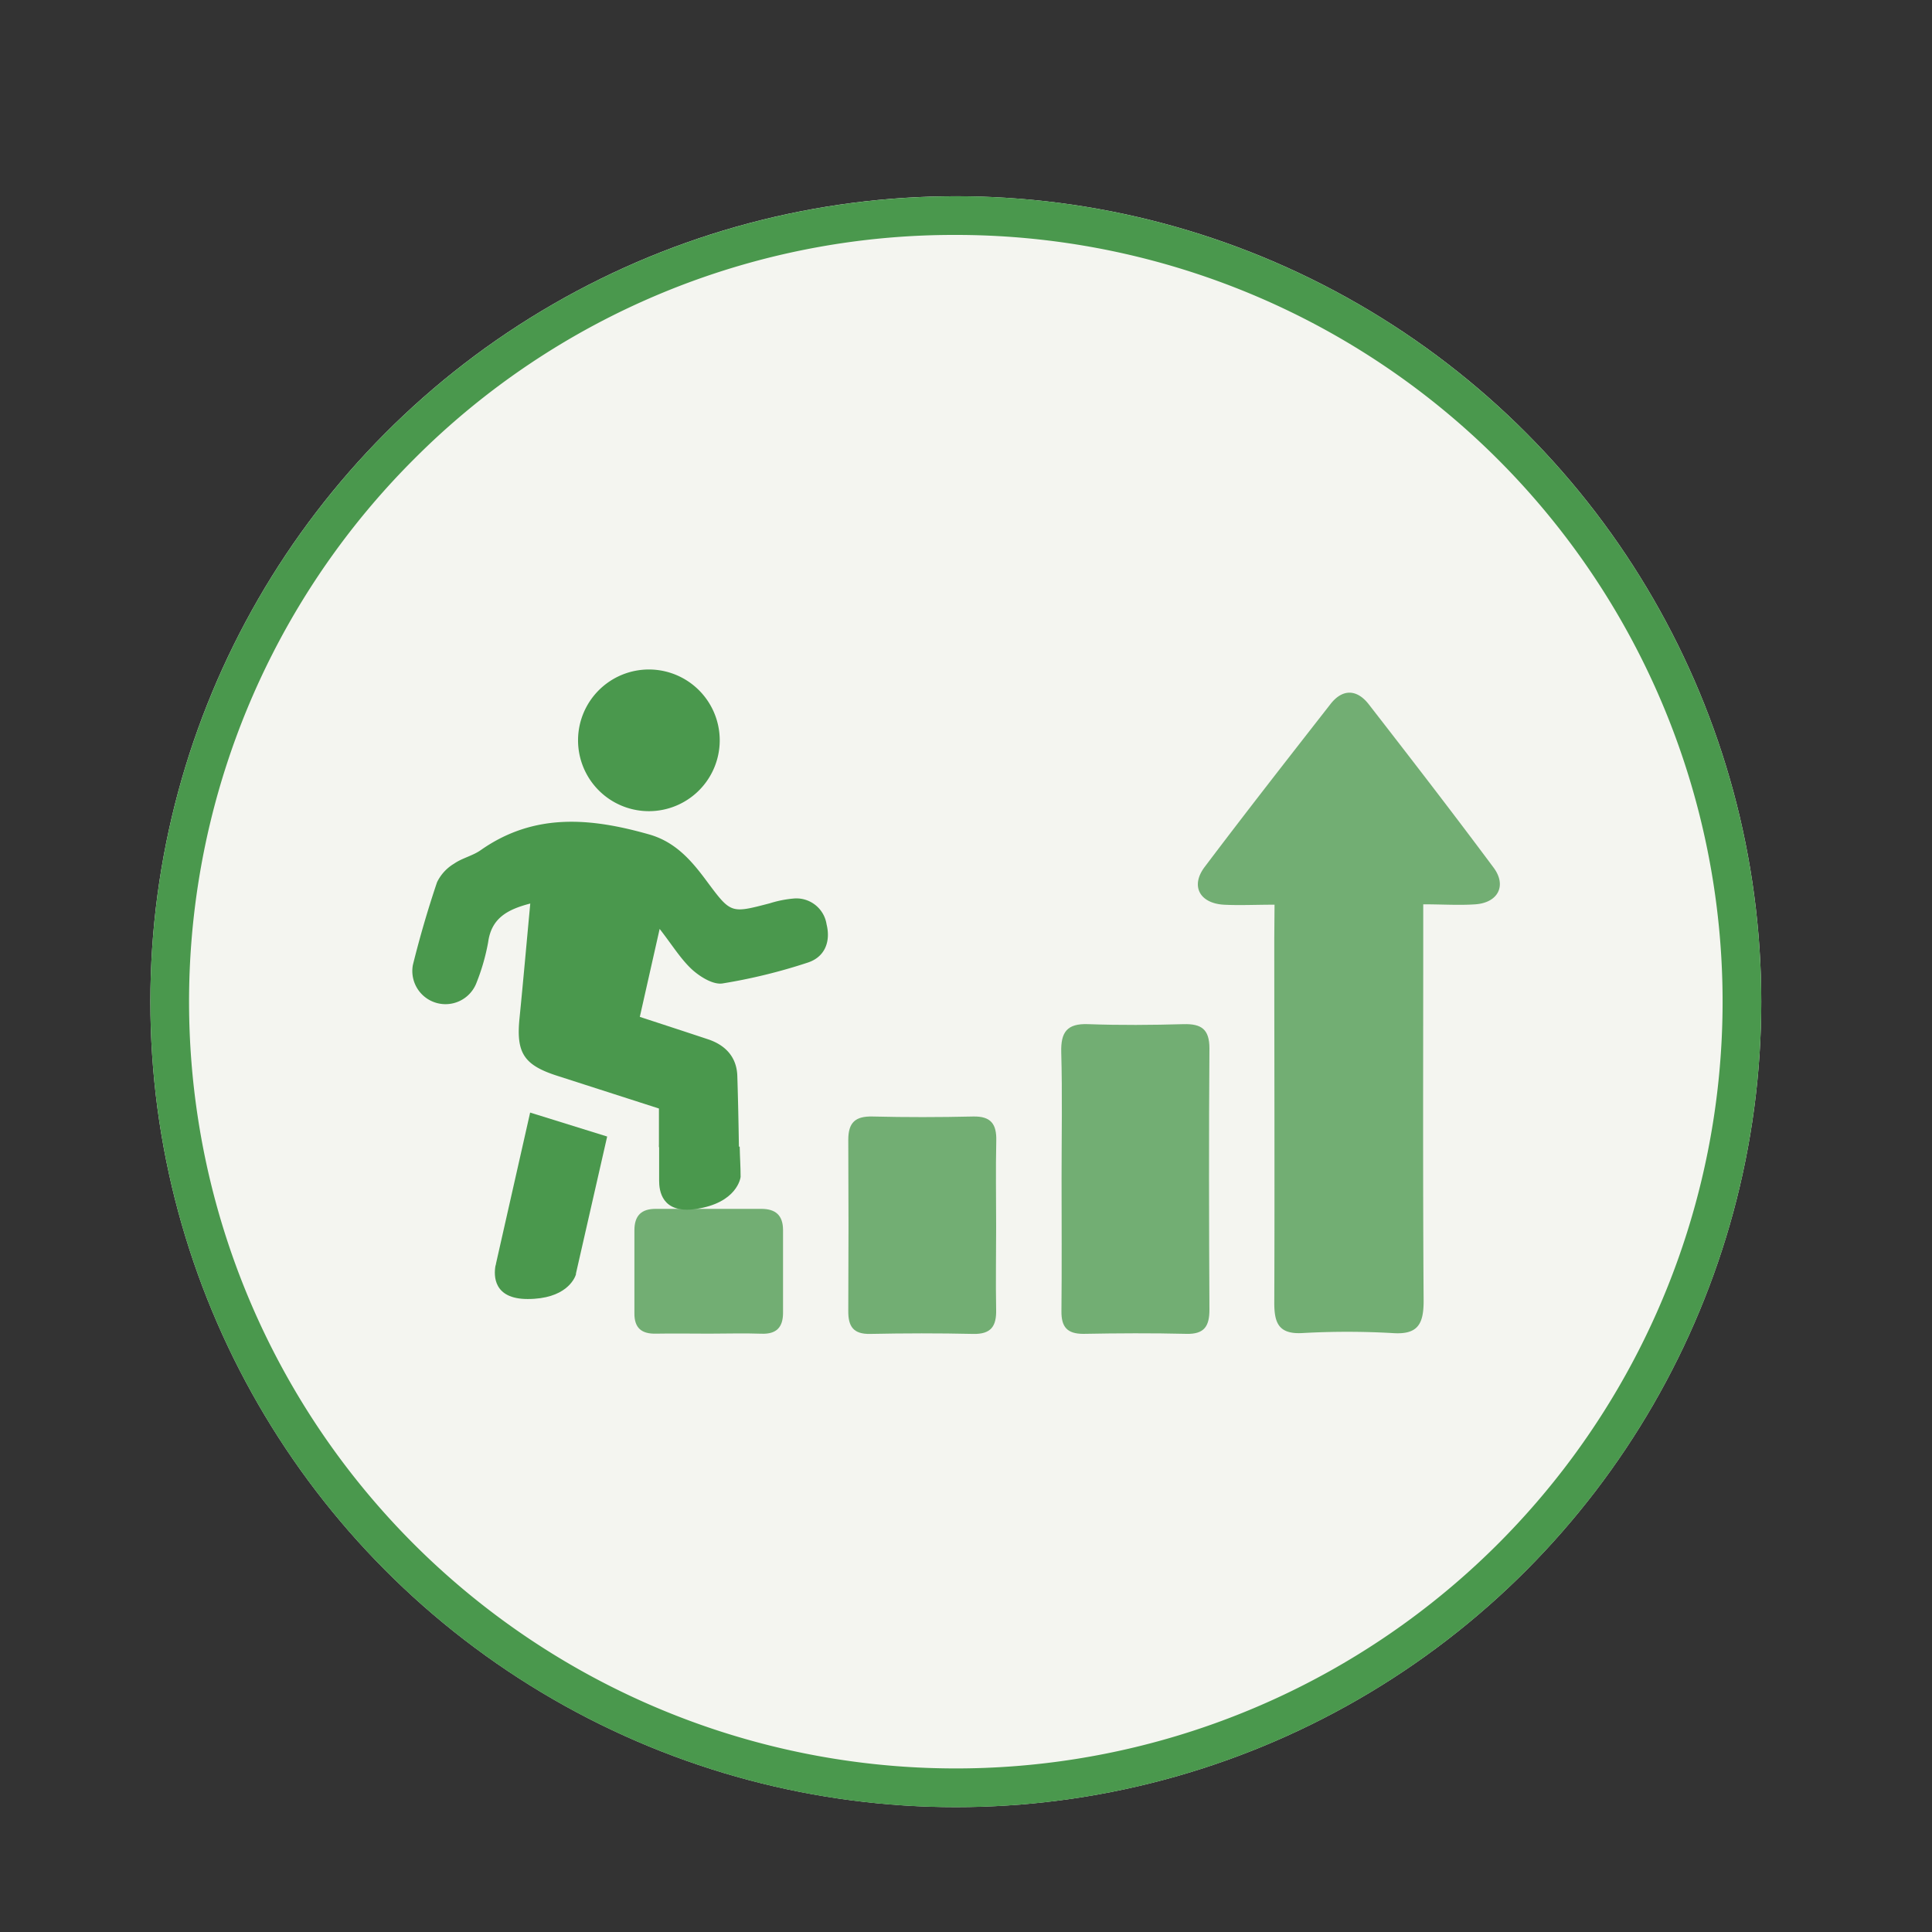<svg id="Layer_1" data-name="Layer 1" xmlns="http://www.w3.org/2000/svg" viewBox="0 0 300 300"><rect x="0" y="0" width="300" height="300" fill="#333333" stroke="none"/><defs><style>.cls-1{fill:#f4f5f0;}.cls-2{fill:#4a984d;}.cls-3{fill:#72ae73;}</style></defs><circle class="cls-1" cx="148.42" cy="155.54" r="125.07"/><path class="cls-2" d="M148.42,36.48a119.06,119.06,0,0,1,84.19,203.25A119.06,119.06,0,0,1,64.23,71.35a118.28,118.28,0,0,1,84.19-34.87m0-6A125.07,125.07,0,1,0,273.49,155.54,125.08,125.08,0,0,0,148.42,30.47Z"/><path class="cls-3" d="M197.91,140.48c-3,0-5.47.13-7.91,0-3.74-.24-5.16-2.92-2.94-5.86,6.42-8.51,13-16.92,19.56-25.32,1.86-2.37,4.07-2.27,5.87,0,6.54,8.42,13.06,16.86,19.43,25.42,2.08,2.79.7,5.44-2.8,5.7-2.56.18-5.14,0-8.12,0v4.58c0,19-.07,38,.06,57,0,3.64-.92,5.28-4.84,5a124.25,124.25,0,0,0-14.05,0c-3.7.19-4.31-1.68-4.3-4.77.07-18.87,0-37.73,0-56.6Z"/><path class="cls-3" d="M164.84,182.92c0-6.5.13-13-.05-19.5-.09-3.15.89-4.52,4.19-4.39,4.93.18,9.88.14,14.82,0,2.75-.07,4,.79,4,3.76-.1,13.52-.07,27,0,40.56,0,2.55-.76,3.84-3.57,3.77-5.32-.13-10.66-.1-16,0-2.55,0-3.44-1.09-3.41-3.54C164.89,196.69,164.84,189.81,164.84,182.92Z"/><path class="cls-3" d="M154.68,190.44c0,4.3-.08,8.6,0,12.89.07,2.6-.78,3.86-3.57,3.8-5.33-.12-10.67-.11-16,0-2.61.05-3.41-1.17-3.39-3.57q.07-13.27,0-26.56c0-2.7,1.09-3.69,3.76-3.63,5.21.13,10.42.12,15.63,0,2.75-.06,3.66,1.16,3.59,3.78C154.6,181.58,154.68,186,154.68,190.44Z"/><path class="cls-3" d="M110.08,207.09c-2.73,0-5.46-.05-8.19,0-2.25.06-3.4-.86-3.38-3.18,0-4.29,0-8.58,0-12.86,0-2.3,1.09-3.34,3.31-3.34,5.46,0,10.91,0,16.37,0,2.25,0,3.39,1,3.4,3.28,0,4.29,0,8.57,0,12.86,0,2.23-1,3.33-3.33,3.25C115.53,207,112.8,207.09,110.08,207.09Z"/><path class="cls-2" d="M99.8,104a11,11,0,1,1-.17,21.9A11,11,0,0,1,99.8,104Z"/><path class="cls-2" d="M82.32,172.76c-1.78,7.86-3.53,15.59-5.29,23.4h0c0,.14-.06.28-.1.42-.25,1.46-.36,5.13,5,5.13,5.86,0,7.26-3.07,7.5-3.8h0l0-.14v0h0l4.85-21.29Z"/><path class="cls-2" d="M102.35,177.76v5h0c0,.19,0,.39,0,.59,0,1.48.37,5.14,5.65,4.39,6.49-.93,7-4.89,7-5,0-1.64-.11-3.06-.14-4.69Z"/><path class="cls-2" d="M128.35,143.53a4.74,4.74,0,0,0-5.19-4,17.26,17.26,0,0,0-3.65.74c-6,1.56-6,1.62-9.69-3.34-2.38-3.23-4.86-6.15-8.95-7.34C91.78,127,83,126.15,74.66,132c-1.25.89-2.89,1.23-4.15,2.11A6.79,6.79,0,0,0,67.86,137q-2.14,6.35-3.75,12.85A5.15,5.15,0,0,0,74,152.58a32.55,32.55,0,0,0,1.8-6.28c.51-3.74,3-5.08,6.54-6-.57,6.09-1.09,12-1.67,17.82-.54,5.38.67,7.27,5.89,8.94l15.76,5.07v6h12.42c-.06-3.69-.13-7.37-.25-11.06-.09-2.9-1.81-4.78-4.55-5.69-3.43-1.14-6.86-2.26-10.59-3.48l3.08-13.66c1.94,2.49,3.25,4.65,5,6.28,1.26,1.15,3.29,2.41,4.75,2.19a86,86,0,0,0,13.28-3.25C128.14,148.57,129,146.15,128.35,143.53Z"/></svg>